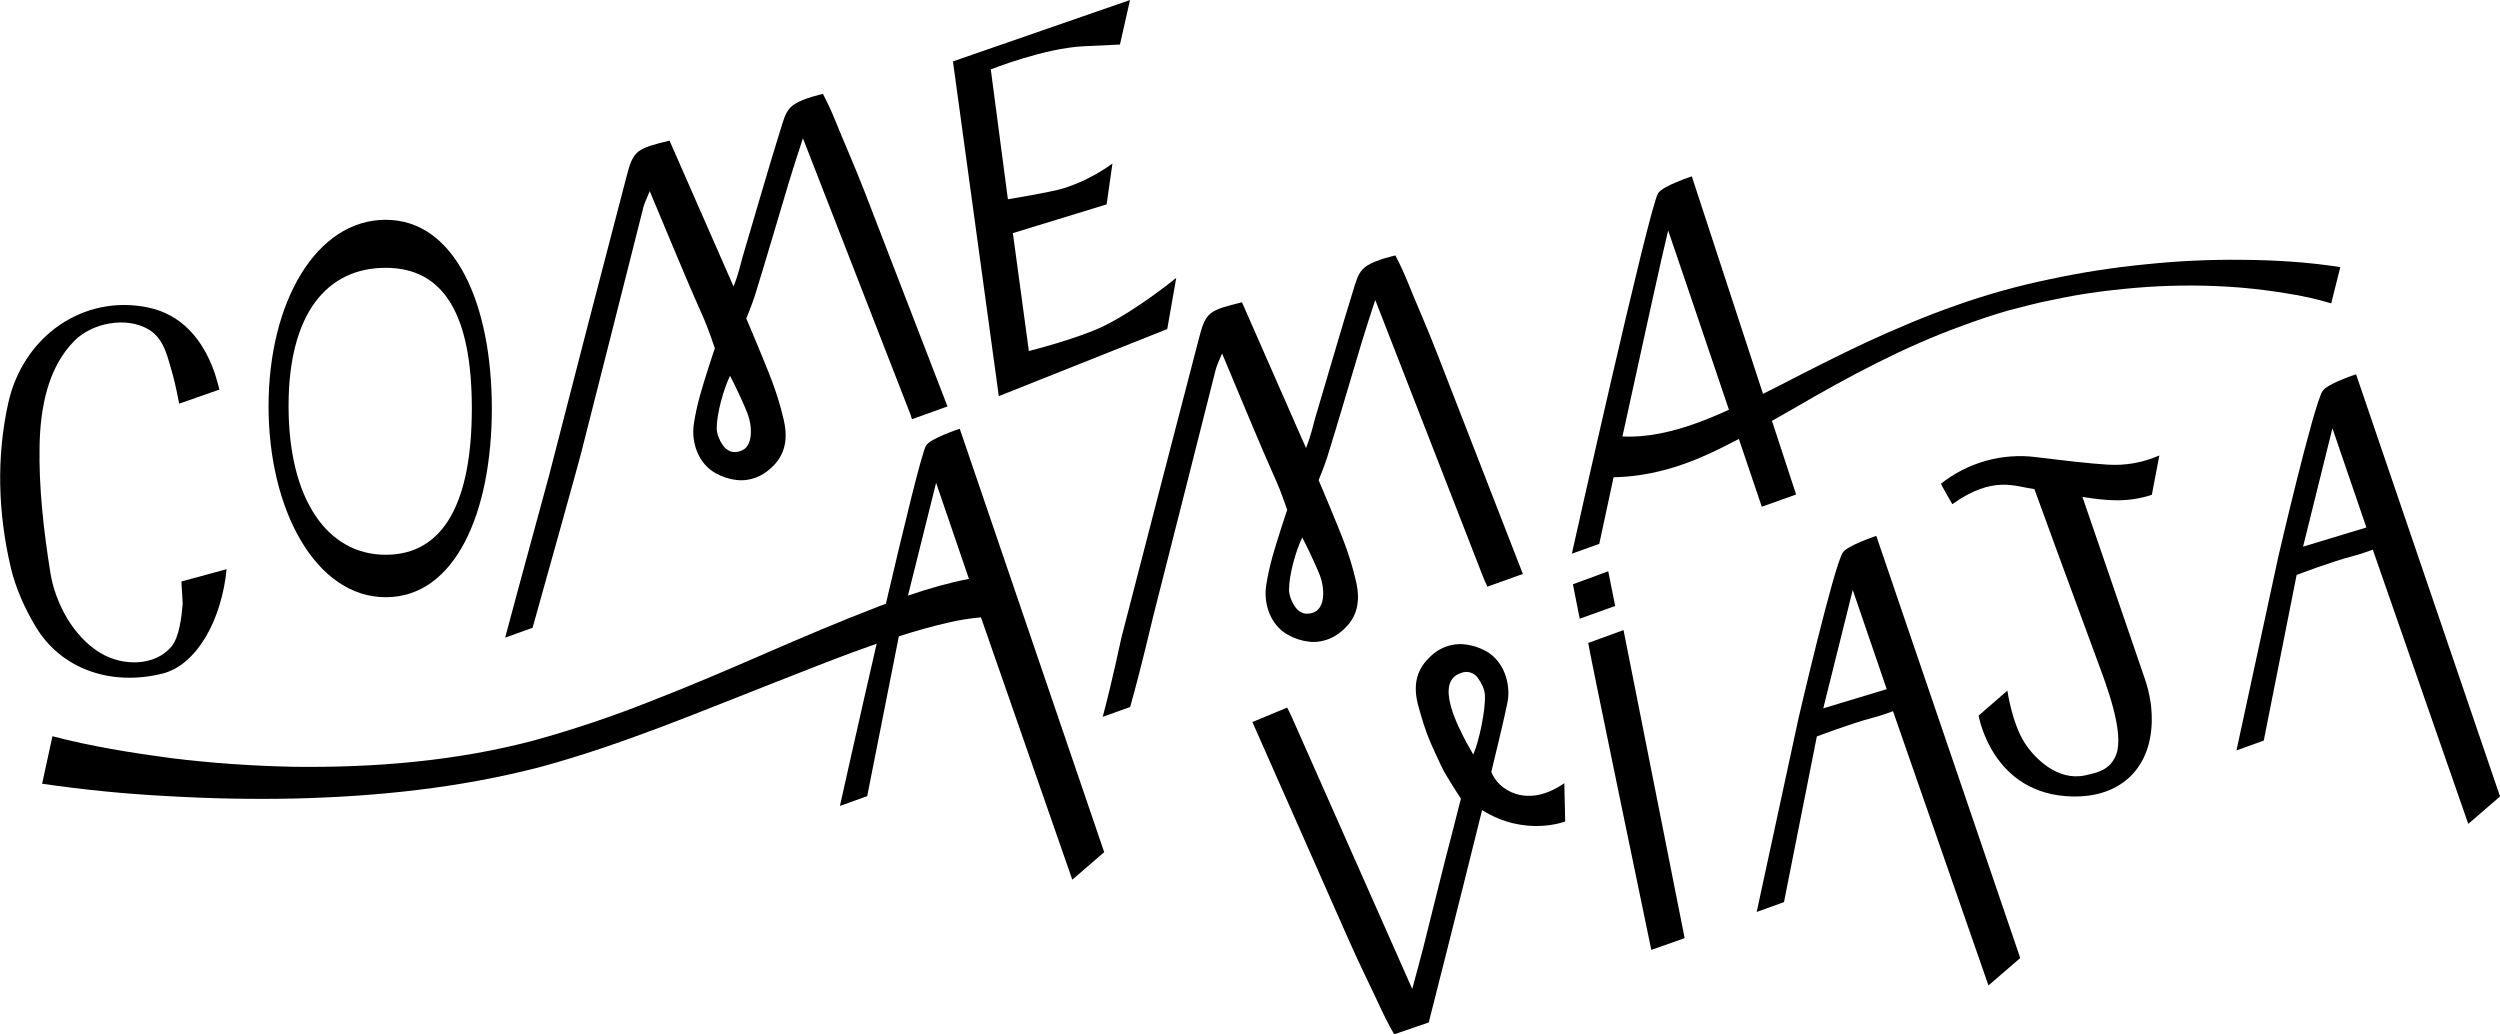 <svg xmlns="http://www.w3.org/2000/svg" xmlns:xlink="http://www.w3.org/1999/xlink" id="Capa_1" x="0px" y="0px" viewBox="0 0 2061.3 852.7" style="enable-background:new 0 0 2061.3 852.7;" xml:space="preserve"><g id="Grupo_148" transform="translate(-152.272 -292.581)">	<path id="Trazado_342" d="M1671.6,748.3c-7.6,12.4-36.3,136-36.3,136l-34.6,160.2l22.5-8.1l27.1-136.6c0,0,28.9-11,45.7-15.3  c6.8-1.7,17.1-5.5,17.1-5.5l78.7,226.1l26.2-22.6l-118.7-348.1C1699.3,734.5,1675.3,742.3,1671.6,748.3z M1655.6,876.6  c9.1-36.7,16.6-66.8,24.3-97.6c9.2,26.7,18.2,53.2,28,81.8C1690,866.2,1675.6,870.5,1655.6,876.6z"></path>	<path id="Trazado_343" d="M2067.2,615.1c-7.6,12.4-36.3,136-36.3,136l-34.6,160.2l22.5-8.1l27.1-136.6c0,0,28.9-11,45.7-15.3  c6.8-1.7,17.1-5.5,17.1-5.5l78.7,226.1l26.2-22.6l-118.7-348.1C2094.9,601.2,2070.9,609,2067.2,615.1z M2051.2,743.3  c9.1-36.7,16.6-66.8,24.2-97.6c9.2,26.7,18.2,53.2,28,81.8C2085.6,732.9,2071.2,737.3,2051.2,743.3z"></path>	<path id="Trazado_344" d="M631.2,667c17.3-67.7,34.3-135.5,51.5-203.3c1-4,3-7.8,5.3-13.5c15.8,37.5,29.9,72.3,45.2,106.5  c2.7,6.1,8.5,23,8.5,23s-3,8.8-5.4,16.4c-5.1,16.2-9.3,28.9-11.9,45.7c-2.4,15.5,3.6,33.1,17.9,40.9c5.4,3.1,11.4,5,17.6,5.7  c1.9,0.2,3.9,0.2,5.8,0.1c7.4-0.6,14.4-3.4,20-8.1c0.9-0.7,1.7-1.4,2.5-2.1c11.3-10.3,13.9-23.2,10.4-39  c-5.6-24.8-13.7-42.2-22-62.7c-2.7-6.7-9-21.4-9-21.4s4.7-11.5,6.9-18.3c9.9-31.8,19.1-63.8,28.7-95.6c3-10,6.3-19.9,11.1-34.7  c30.9,79.2,59.7,153.1,88.4,227c1.5,3.7,0.3,2,1.6,4.6l29.2-10.5c-23.6-60.7-44.8-116.5-68.4-177.2c-8-20.7-17.1-41-25.4-61.6  c-3.4-8.4-8.9-18.9-8.9-18.9s-15.7,3.4-23.5,8.5c-5.7,3.7-7.8,9.1-9.9,15.8c-11.5,36.6-21.9,73.5-32.9,110.3  c-1.6,5.4-3,13.1-7.4,24.2c-18.1-41.2-37.3-84.8-52.8-120.3c-26.6,6.6-29.8,7.8-35.2,28.7C647.6,519.4,626.2,602,605,684.6  c-0.8,3.3-28.1,102.8-36.2,133.7l22.6-8.1C600.9,776.5,629.9,672.4,631.2,667z M754.2,602.4c0,0,4.4,8.6,5.2,10.4  c3.3,7.1,6.8,14.3,9.5,21.6c3.3,8.8,5.2,27-6.7,30.3c-2.4,0.7-4.9,0.8-7.3,0.2l-0.2-0.1c-2.7-1-4.9-2.8-6.5-5.2  c-2.7-3.8-4.9-9.1-5-13.8C743.2,633.6,749,613,754.2,602.4z"></path>	<path id="Trazado_345" d="M1213.6,713c0,0-3,8.8-5.4,16.4c-5.1,16.2-9.3,28.9-11.9,45.7c-2.4,15.5,3.6,33.1,17.9,40.9  c5.4,3.1,11.4,5,17.6,5.7c1.9,0.2,3.9,0.2,5.8,0.1c7.4-0.6,14.4-3.4,20-8.1c0.9-0.7,1.7-1.4,2.5-2.1c11.3-10.3,13.9-23.2,10.4-39  c-5.6-24.8-13.7-42.2-22-62.7c-2.7-6.7-9-21.4-9-21.4s4.7-11.5,6.9-18.3c9.9-31.8,19.1-63.8,28.7-95.6c3-10,6.3-19.9,11.1-34.7  c30.9,79.2,59.7,153.1,88.4,227c1.5,3.7,2.7,6.8,4.1,9.4l29.2-10.5c-23.6-60.7-47.2-121.4-70.8-182.1c-8-20.7-17.1-41-25.4-61.6  c-3.4-8.4-8.9-18.9-8.9-18.9s-15.7,3.4-23.5,8.5c-5.7,3.7-7.8,9.1-9.9,15.8c-11.4,36.6-21.9,73.5-32.9,110.3  c-1.6,5.4-3,13.1-7.4,24.2c-18.1-41.2-37.3-84.8-52.8-120.2c-26.6,6.6-29.8,7.8-35.2,28.7c-19.6,75-40.1,154.7-64.2,247.8  c-0.8,3.3-7.2,34.4-15.4,65.3l22.6-8.1c9.5-33.7,17.6-69.4,19-74.7c17.3-67.7,34.3-135.5,51.5-203.3c1-4,3-7.8,5.3-13.5  c15.8,37.5,29.9,72.2,45.2,106.5C1207.8,696.1,1213.6,713,1213.6,713z M1226,735.7c0,0,4.4,8.6,5.2,10.4c3.3,7.1,6.8,14.3,9.6,21.6  c3.3,8.8,5.2,27-6.7,30.3c-2.4,0.7-4.9,0.8-7.3,0.2l-0.2-0.1c-2.7-1-4.9-2.8-6.5-5.2c-2.7-3.8-4.9-9.1-5-13.8  C1215,766.8,1220.8,746.3,1226,735.7z"></path>	<path id="Trazado_346" d="M915.8,660c-3.4,5.6-18,65.7-33.1,130.4c-1.9,0.7-3.8,1.4-5.7,2.1c-32.3,12.4-63.6,25.8-94.8,39.3  c-31.2,13.6-62.3,26.9-93.8,39.1c-31.2,12.4-63.1,23.1-95.5,32.1c-64.3,17.1-132,22.7-199,21.8c-33.5-0.7-67-3-100.3-7.1  c-33-4.4-66.7-9.8-98.1-18.1l-8.5,39.2c35.3,5.1,69.1,8.4,103.7,10.2c34.4,2,68.8,2.7,103.3,2c68.8-1.6,137.6-8.7,204.8-26.3  c66.7-18.2,129.8-45,193-69.7c27.8-10.9,55.4-22,83.3-31.7c-15.9,69.1-30.3,133.8-30.3,133.8l22.5-8.1l26.1-131.8  c13.6-4.3,27.2-8.2,40.8-11.3c8.9-2.1,17.9-3.5,26.9-4.3l75.3,216.3l26.3-22.7L943.6,646.1C943.6,646.1,919.5,653.9,915.8,660z   M924.1,690.7c8.9,25.9,17.7,51.6,27.1,79.2c-8.5,1.6-16.7,3.6-24.7,5.8c-8.7,2.4-17.2,5.1-25.6,8  C909.6,749.1,916.8,720.2,924.1,690.7L924.1,690.7z"></path>	<path id="Trazado_347" d="M470.3,785c57.4,0,87.5-69.8,87.5-155.6s-30.1-155.6-87.5-155.6s-96.6,68-96.6,153.8S412.9,785,470.3,785  z M470.3,513.4c48.3,0,71,39.3,71,115.9s-22.7,120.7-71,120.7s-80.1-45.9-80.1-122.6S422.1,513.4,470.3,513.4L470.3,513.4z"></path>	<path id="Trazado_348" d="M1461.8,822.7c-0.5,0.6,52,253.1,52,253.1l27.5-9.7l-50.4-254L1461.8,822.7z"></path>	<path id="Trazado_349" d="M1454.8,802.7l29.2-10.5l-5.7-28.6l-29.1,10.7C1449.2,774.8,1451.4,785.7,1454.8,802.7z"></path>	<path id="Trazado_350" d="M1381.9,928.9c7.7-31.6,13.3-55.5,13.8-60.3c1.7-15.6-5.1-32.9-19.8-40c-5.5-2.8-11.6-4.5-17.8-4.9  c-1.9-0.1-3.9,0-5.8,0.2c-7.3,0.9-14.2,4-19.6,9c-0.8,0.8-1.6,1.5-2.4,2.3c-10.8,10.8-12.9,23.7-8.6,39.4  c6.7,24.5,10,30.3,19.3,50.4c3.1,6.6,15.8,26.1,15.8,26.1s-4.5,17.7-6.3,24.8c-8.5,32.1-16.2,64.5-24.4,96.8  c-2.5,10.1-5.4,20.2-9.4,35.3c-34.4-77.7-66.6-150.2-98.7-222.8c-1.6-3.6-3.1-6.7-4.4-9.2l-28.7,11.9  c26.3,59.6,52.7,119.2,79,178.7c8.9,20.3,18.9,40.2,28.2,60.3c3.8,8.2,9.7,18.5,9.7,18.5l28.5-9.8c0,0,24.9-97.8,44-175.1  c35.5,22.4,68.5,9.4,68.5,9.4l-0.7-31.6C1411.1,960,1387,943.5,1381.9,928.9z M1367,914.7c0,0-4.8-8.4-5.7-10.1  c-5.9-11.4-26.9-49.8-4.5-57.1c5.2-2.2,11.2-0.3,14.2,4.4c2.8,3.7,5.3,8.9,5.6,13.6C1377.3,877.6,1371.8,904,1367,914.7L1367,914.7  z"></path>	<path id="Trazado_351" d="M1926.5,700.6l6.2-32.5c-13.3,5.9-27.9,8.5-42.5,7.6c-14.2-0.8-37.9-3.6-59-6.2  c-28.2-3.6-56.6,4.4-78.8,22.1h0.3c-0.3,0,9.3,16.7,9.3,16.7c33.7-24.1,52-14.5,67.7-12.4c7.4,20.7,32.7,89.4,51.9,141.4  c6.7,18.3,22.9,59.5,15.3,78c-5.1,12.4-15.5,14.4-25.5,16.6c-22.1,4.8-41.1-13.3-49.8-26.9c-10.5-16.5-14.2-43-14.2-43l-23.7,20.6  c0,0,10.9,65.5,77.6,66.7h2c42.5,0,68.3-29.7,62.3-76.8c-1.1-7.5-2.9-14.9-5.5-22.1l-50.8-148.1  C1890.3,705.6,1906.6,707,1926.5,700.6z"></path>	<path id="Trazado_352" d="M286.1,848c28.9-7.2,49.1-45.2,53-86.1L301.9,772c-0.2,0.1,1.1,17,1,18.6c-0.9,10-2.6,27.5-9.6,35.5  c-13.4,15.5-39.3,16.2-58.2,4.9c-22.5-13.5-37.3-41.3-41.3-66.2c-5.5-34.6-9.6-69.9-8.9-104.8c0.6-29.8,6.3-64.2,29.1-86.8  c14.3-14.2,42.4-20.1,61.1-8.8c13,7.9,15.6,23.9,19.4,36.4c2.4,8.1,5.5,24.6,5.5,24.6l33.2-11.6c0,0-2.4-9.3-4.3-14.8  c-9.6-26.8-27-47.2-54.6-52.9c-52.9-11-103,23.3-115.3,79.1c-9.8,44.7-8.3,90.2,2,134.7c4,17.2,11.6,34.3,20.7,49.4  C202.7,844.3,243.7,858.5,286.1,848z"></path>	<path id="Trazado_353" d="M1482.7,686.1c27.9-0.5,54.3-8.2,77.6-18.9c8.8-4,17.3-8.3,25.7-12.7c10.9,32.2,18.9,55.9,18.9,55.9  l28.3-10.1l-19.9-60.7c5.9-3.4,11.8-6.8,17.7-10.1c45.3-26.4,91.1-51,139.9-68.6c12.2-4.5,24.4-8.6,36.8-12.2  c12.5-3.1,24.9-6.7,37.7-9c25.3-5.6,51.1-8.6,76.8-10.5c25.8-1.7,51.6-1.6,77.4,0.5c12.8,1.1,25.6,2.7,38.2,4.8  c12.4,1.9,24.6,4.6,36.6,8.2l7.5-29.9c-28.1-4.3-54.3-5.8-81.3-6c-26.7-0.3-53.4,1-79.9,3.8c-26.5,2.6-52.8,6.7-78.8,12.3  c-26.1,5.4-51.8,12.6-76.9,21.5c-25.1,8.8-49.6,19.2-73.7,30.3c-24,11.2-47.6,23.3-70.9,35.3c-4.8,2.5-9.6,4.9-14.5,7.3L1547.2,438  c0,0-24,7.8-27.8,13.9c-7.6,12.4-71.1,297.2-71.1,297.2l22.6-8.1C1470.9,740.9,1475.8,718.1,1482.7,686.1z M1527.7,482.6  c5.3,15.4,30.1,88.5,50.1,147.8c-9.2,4.2-18.4,8.1-27.7,11.4c-20.1,7.2-40.5,11.6-60.1,10.7C1504.7,585,1523.2,500.6,1527.7,482.6  L1527.7,482.6z"></path>	<path id="Trazado_354" d="M938,343.2l37.8,276l138.9-55.3l7.4-42.2c0,0-31.2,25.6-59.5,39.6c-21.7,10.6-62,20.7-62,20.7l-13.2-97.2  l77.3-23.7l4.8-33.7c0,0-3.1,2.4-9.6,6.4c-9.8,6-20.3,10.8-31.2,14.2c-9.7,3-45.4,8.9-45.4,8.9l-14.1-107.1  c0,0,44.2-17.6,76.9-19.1l29.6-1.4l8.3-36.7L938,343.2z"></path></g></svg>